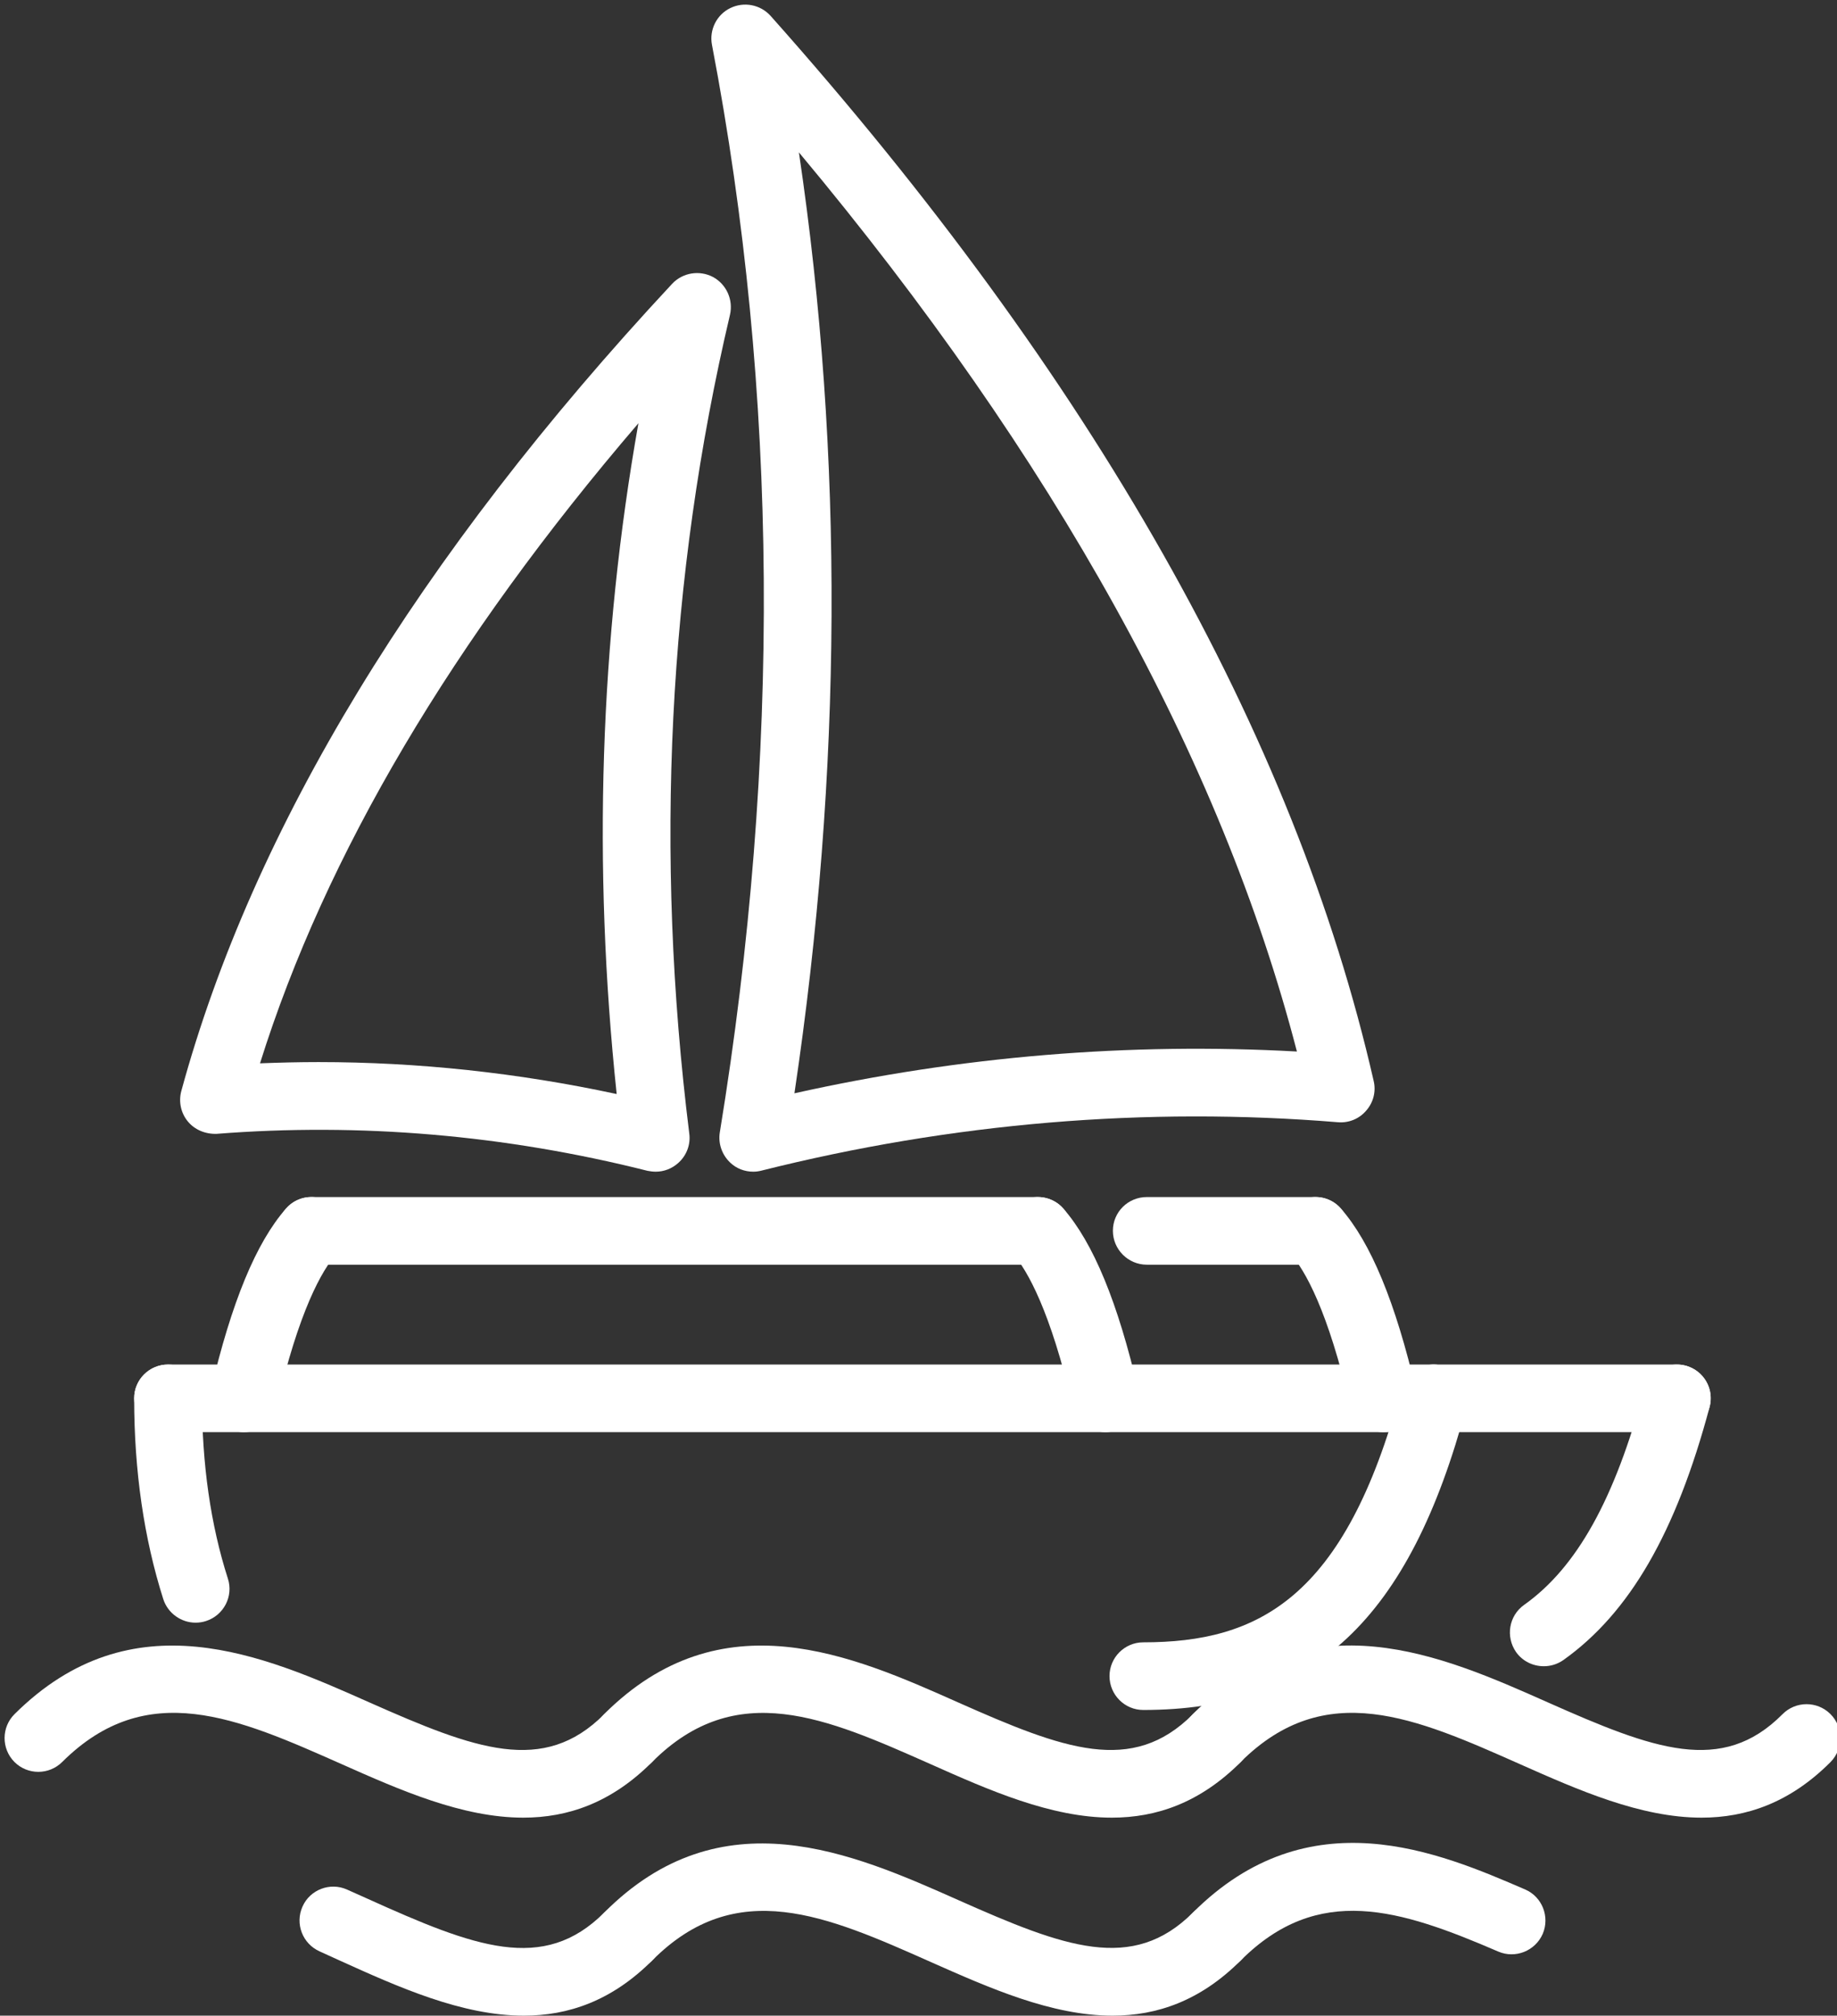 <?xml version="1.0" encoding="UTF-8" standalone="no"?><svg xmlns="http://www.w3.org/2000/svg" xmlns:xlink="http://www.w3.org/1999/xlink" fill="#000000" height="44.1" preserveAspectRatio="xMidYMid meet" version="1" viewBox="-0.1 -0.1 40.2 44.1" width="40.2" zoomAndPan="magnify"><rect x="-0.1" y="-0.1" width="40.2" height="44.1" fill="#333333" stroke="none"/><defs><clipPath id="a"><path d="M 25 35 L 40.172 35 L 40.172 40 L 25 40 Z M 25 35"/></clipPath></defs><g><g id="change1_1"><path d="M 11.352 39.668 C 10.016 39.668 8.648 39.062 7.383 38.5 C 5.094 37.484 3.117 36.605 1.262 38.449 C 0.973 38.738 0.504 38.738 0.215 38.449 C -0.074 38.156 -0.07 37.688 0.219 37.402 C 2.793 34.844 5.668 36.117 7.98 37.145 C 10.305 38.176 11.793 38.738 13.121 37.406 C 13.41 37.113 13.879 37.113 14.168 37.398 C 14.457 37.688 14.461 38.156 14.172 38.449 C 13.281 39.344 12.324 39.668 11.352 39.668" fill="#ffffff"/></g><g id="change1_2"><path d="M 24.23 39.668 C 22.898 39.668 21.531 39.062 20.262 38.496 C 17.98 37.484 16.012 36.609 14.172 38.449 C 13.883 38.738 13.414 38.738 13.121 38.449 C 12.832 38.16 12.832 37.691 13.121 37.402 C 15.684 34.844 18.555 36.117 20.863 37.145 C 23.184 38.176 24.676 38.738 26.004 37.406 C 26.289 37.113 26.762 37.113 27.051 37.398 C 27.34 37.688 27.344 38.156 27.055 38.449 C 26.16 39.344 25.207 39.668 24.23 39.668" fill="#ffffff"/></g><g clip-path="url(#a)" id="change1_18"><path d="M 37.137 39.668 C 35.801 39.668 34.434 39.062 33.168 38.5 C 30.879 37.484 28.906 36.605 27.051 38.449 C 26.762 38.738 26.289 38.738 26.004 38.449 C 25.715 38.156 25.715 37.688 26.004 37.402 C 28.578 34.84 31.457 36.117 33.77 37.145 C 36.09 38.176 37.582 38.738 38.906 37.406 C 39.195 37.113 39.664 37.113 39.953 37.398 C 40.246 37.688 40.246 38.156 39.961 38.449 C 39.07 39.344 38.109 39.668 37.137 39.668" fill="#ffffff"/></g><g id="change1_3"><path d="M 11.363 44 C 10.008 44 8.617 43.375 7.332 42.793 L 6.895 42.594 C 6.52 42.426 6.352 41.988 6.52 41.613 C 6.684 41.242 7.125 41.074 7.496 41.242 L 7.941 41.441 C 10.285 42.5 11.789 43.078 13.121 41.746 C 13.41 41.457 13.883 41.457 14.172 41.746 C 14.461 42.035 14.461 42.504 14.172 42.793 C 13.285 43.68 12.332 44 11.363 44" fill="#ffffff"/></g><g id="change1_4"><path d="M 24.246 44 C 22.91 44 21.543 43.391 20.273 42.828 C 17.988 41.812 16.016 40.938 14.172 42.793 C 13.883 43.082 13.414 43.082 13.125 42.793 C 12.836 42.508 12.832 42.039 13.121 41.746 C 15.684 39.168 18.562 40.445 20.875 41.473 C 23.195 42.504 24.68 43.066 26.004 41.746 C 26.293 41.457 26.762 41.457 27.051 41.746 C 27.34 42.035 27.34 42.504 27.051 42.793 C 26.164 43.68 25.215 44 24.246 44" fill="#ffffff"/></g><g id="change1_5"><path d="M 26.527 43.012 C 26.336 43.012 26.148 42.938 26.004 42.793 C 25.715 42.504 25.715 42.035 26.004 41.746 C 28.547 39.203 31.391 40.426 33.273 41.238 C 33.648 41.398 33.82 41.836 33.66 42.211 C 33.496 42.586 33.059 42.758 32.688 42.598 C 30.531 41.668 28.746 41.098 27.051 42.793 C 26.906 42.938 26.715 43.012 26.527 43.012" fill="#ffffff"/></g><g id="change1_6"><path d="M 31.273 31.234 L 3.578 31.234 C 3.168 31.234 2.836 30.902 2.836 30.492 C 2.836 30.086 3.168 29.754 3.578 29.754 L 31.273 29.754 C 31.68 29.754 32.012 30.086 32.012 30.492 C 32.012 30.902 31.68 31.234 31.273 31.234" fill="#ffffff"/></g><g id="change1_7"><path d="M 5.238 31.234 C 5.18 31.234 5.125 31.227 5.066 31.215 C 4.668 31.121 4.422 30.723 4.512 30.328 C 4.965 28.391 5.504 27.086 6.16 26.34 C 6.43 26.031 6.898 26.004 7.207 26.273 C 7.512 26.543 7.543 27.012 7.273 27.32 C 6.938 27.695 6.441 28.586 5.957 30.66 C 5.875 31.004 5.574 31.234 5.238 31.234" fill="#ffffff"/></g><g id="change1_8"><path d="M 24.09 31.234 C 23.754 31.234 23.449 31.004 23.371 30.66 C 22.887 28.586 22.387 27.695 22.055 27.316 C 21.785 27.012 21.816 26.543 22.121 26.273 C 22.426 26.004 22.895 26.031 23.168 26.34 C 23.824 27.09 24.363 28.391 24.812 30.328 C 24.906 30.723 24.656 31.121 24.258 31.215 C 24.203 31.227 24.145 31.234 24.09 31.234" fill="#ffffff"/></g><g id="change1_9"><path d="M 22.609 27.57 L 6.715 27.57 C 6.309 27.57 5.977 27.234 5.977 26.828 C 5.977 26.418 6.309 26.09 6.715 26.09 L 22.609 26.09 C 23.02 26.09 23.352 26.418 23.352 26.828 C 23.352 27.234 23.02 27.57 22.609 27.57" fill="#ffffff"/></g><g id="change1_10"><path d="M 17.383 3.234 C 18.367 9.867 18.336 16.773 17.285 23.82 C 20.926 23.008 24.613 22.703 28.281 22.906 C 26.625 16.52 22.965 9.914 17.383 3.234 Z M 16.383 25.535 C 16.199 25.535 16.02 25.469 15.883 25.34 C 15.699 25.168 15.613 24.918 15.652 24.676 C 16.992 16.48 16.934 8.477 15.48 0.879 C 15.418 0.555 15.582 0.223 15.879 0.078 C 16.18 -0.07 16.539 0 16.762 0.246 C 23.793 8.141 28.234 15.98 29.961 23.551 C 30.016 23.781 29.953 24.023 29.797 24.199 C 29.645 24.379 29.414 24.473 29.18 24.453 C 24.98 24.109 20.734 24.465 16.562 25.512 C 16.504 25.527 16.445 25.535 16.383 25.535" fill="#ffffff"/></g><g id="change1_11"><path d="M 6.871 23.137 C 9.047 23.137 11.23 23.371 13.395 23.836 C 12.867 18.836 13.027 13.914 13.871 9.16 C 9.801 13.906 7.02 18.605 5.59 23.164 C 6.016 23.148 6.441 23.137 6.871 23.137 Z M 14.25 25.535 C 14.188 25.535 14.129 25.527 14.07 25.516 C 10.953 24.73 7.777 24.461 4.641 24.707 C 4.398 24.715 4.164 24.621 4.012 24.438 C 3.859 24.254 3.805 24.004 3.867 23.773 C 5.434 18.02 9.047 12.078 14.609 6.109 C 14.84 5.863 15.207 5.805 15.504 5.961 C 15.797 6.121 15.949 6.457 15.875 6.785 C 14.52 12.531 14.219 18.559 14.984 24.703 C 15.016 24.945 14.922 25.188 14.738 25.348 C 14.602 25.469 14.43 25.535 14.25 25.535" fill="#ffffff"/></g><g id="change1_12"><path d="M 4.18 35.402 C 3.867 35.402 3.574 35.199 3.473 34.887 C 3.051 33.559 2.836 32.086 2.836 30.492 C 2.836 30.086 3.168 29.754 3.578 29.754 C 3.988 29.754 4.32 30.086 4.32 30.492 C 4.32 31.93 4.508 33.258 4.887 34.438 C 5.012 34.824 4.797 35.242 4.406 35.367 C 4.332 35.391 4.254 35.402 4.18 35.402" fill="#ffffff"/></g><g id="change1_13"><path d="M 24.918 37.312 C 24.512 37.312 24.18 36.98 24.18 36.57 C 24.18 36.164 24.512 35.832 24.918 35.832 C 27.418 35.832 29.332 34.891 30.559 30.301 C 30.664 29.906 31.074 29.676 31.465 29.781 C 31.859 29.887 32.094 30.289 31.988 30.684 C 30.746 35.328 28.633 37.312 24.918 37.312" fill="#ffffff"/></g><g id="change1_14"><path d="M 36.594 31.234 L 31.273 31.234 C 30.863 31.234 30.531 30.902 30.531 30.492 C 30.531 30.086 30.863 29.754 31.273 29.754 L 36.594 29.754 C 37.004 29.754 37.336 30.086 37.336 30.492 C 37.336 30.902 37.004 31.234 36.594 31.234" fill="#ffffff"/></g><g id="change1_15"><path d="M 33.684 36.355 C 33.453 36.355 33.223 36.25 33.078 36.047 C 32.844 35.711 32.918 35.25 33.254 35.012 C 34.406 34.195 35.238 32.695 35.879 30.301 C 35.988 29.906 36.398 29.676 36.785 29.777 C 37.184 29.883 37.418 30.289 37.312 30.684 C 36.578 33.43 35.562 35.188 34.113 36.219 C 33.98 36.312 33.832 36.355 33.684 36.355" fill="#ffffff"/></g><g id="change1_16"><path d="M 30.168 31.234 C 29.832 31.234 29.527 31.004 29.445 30.66 C 28.961 28.582 28.465 27.695 28.129 27.316 C 27.859 27.012 27.891 26.543 28.195 26.273 C 28.504 26.004 28.973 26.031 29.242 26.34 C 29.898 27.086 30.438 28.391 30.891 30.328 C 30.98 30.723 30.734 31.121 30.336 31.215 C 30.281 31.227 30.223 31.234 30.168 31.234" fill="#ffffff"/></g><g id="change1_17"><path d="M 28.688 27.57 L 24.996 27.57 C 24.586 27.57 24.254 27.234 24.254 26.828 C 24.254 26.418 24.586 26.09 24.996 26.09 L 28.688 26.09 C 29.094 26.09 29.426 26.418 29.426 26.828 C 29.426 27.234 29.094 27.57 28.688 27.57" fill="#ffffff"/></g></g></svg>
